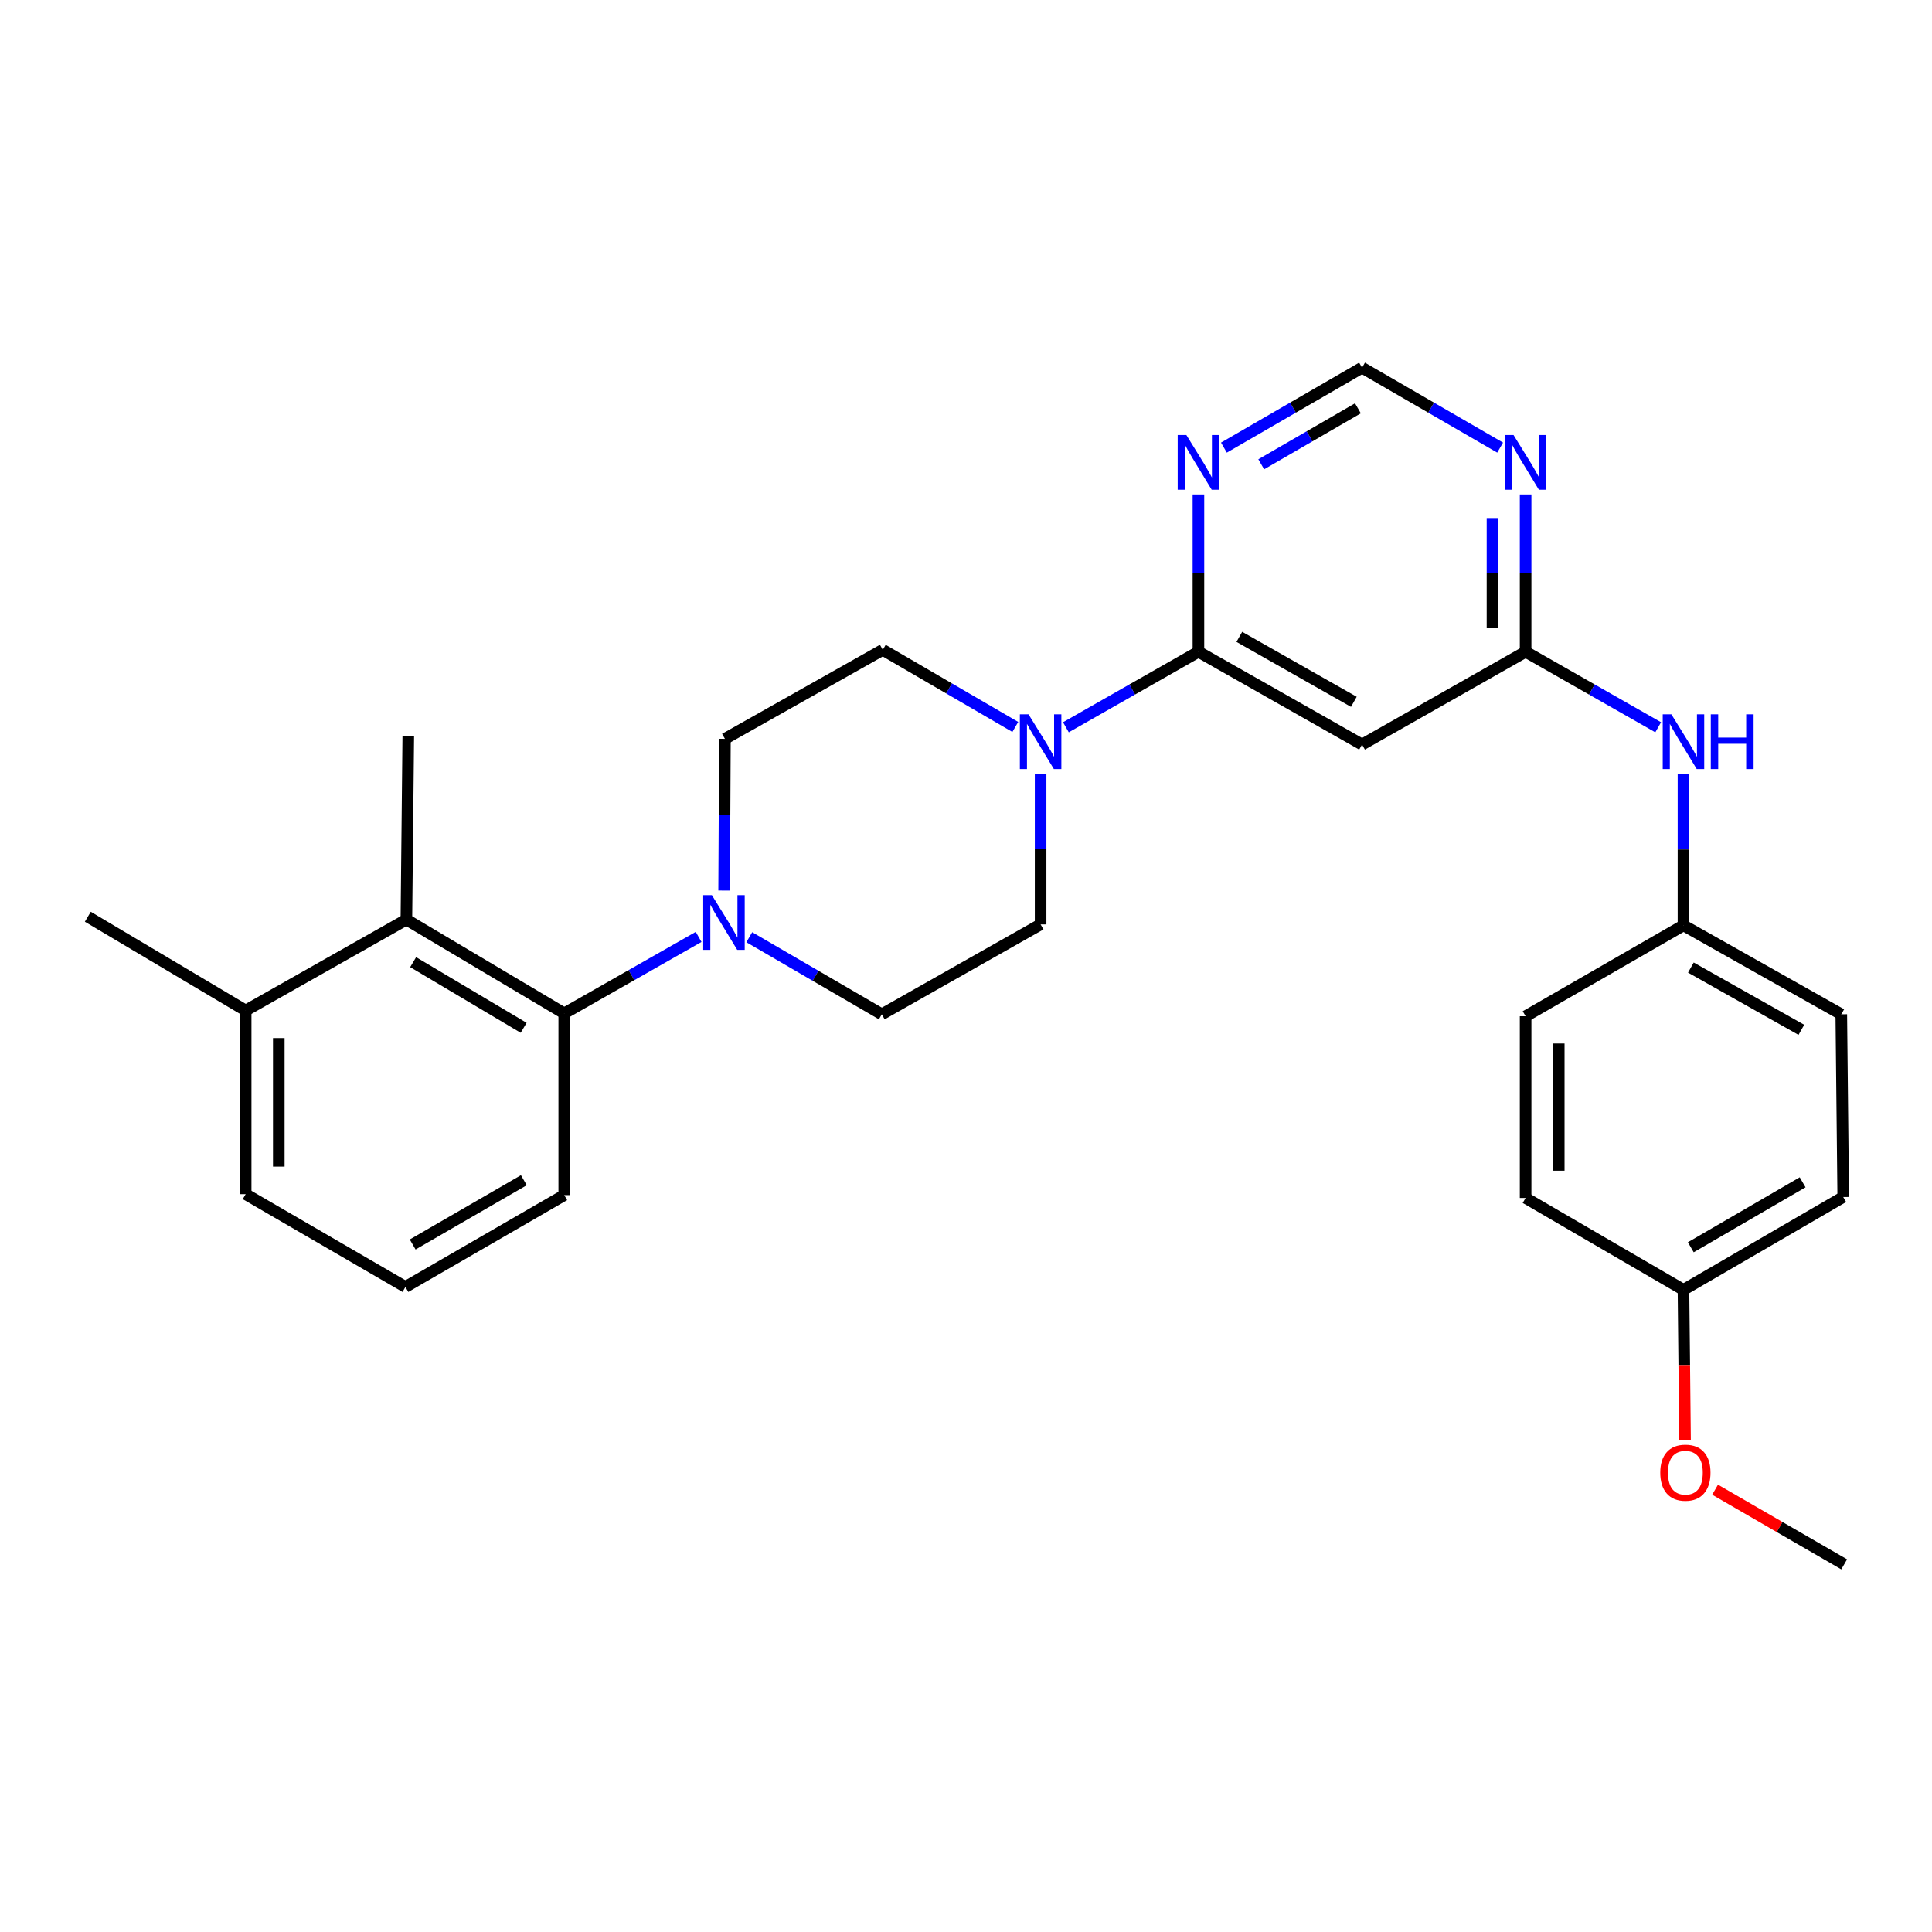 <?xml version='1.0' encoding='iso-8859-1'?>
<svg version='1.1' baseProfile='full'
              xmlns='http://www.w3.org/2000/svg'
                      xmlns:rdkit='http://www.rdkit.org/xml'
                      xmlns:xlink='http://www.w3.org/1999/xlink'
                  xml:space='preserve'
width='1000px' height='1000px' viewBox='0 0 1000 1000'>
<!-- END OF HEADER -->
<rect style='opacity:1.0;fill:#FFFFFF;stroke:none' width='1000' height='1000' x='0' y='0'> </rect>
<path class='bond-0' d='M 620.307,337.349 L 586.009,356.892' style='fill:none;fill-rule:evenodd;stroke:#000000;stroke-width:6px;stroke-linecap:butt;stroke-linejoin:miter;stroke-opacity:1' />
<path class='bond-0' d='M 586.009,356.892 L 551.71,376.435' style='fill:none;fill-rule:evenodd;stroke:#0000FF;stroke-width:6px;stroke-linecap:butt;stroke-linejoin:miter;stroke-opacity:1' />
<path class='bond-3' d='M 620.307,337.349 L 704.996,385.38' style='fill:none;fill-rule:evenodd;stroke:#000000;stroke-width:6px;stroke-linecap:butt;stroke-linejoin:miter;stroke-opacity:1' />
<path class='bond-3' d='M 641.47,329.638 L 700.752,363.26' style='fill:none;fill-rule:evenodd;stroke:#000000;stroke-width:6px;stroke-linecap:butt;stroke-linejoin:miter;stroke-opacity:1' />
<path class='bond-5' d='M 620.307,337.349 L 620.307,296.641' style='fill:none;fill-rule:evenodd;stroke:#000000;stroke-width:6px;stroke-linecap:butt;stroke-linejoin:miter;stroke-opacity:1' />
<path class='bond-5' d='M 620.307,296.641 L 620.307,255.934' style='fill:none;fill-rule:evenodd;stroke:#0000FF;stroke-width:6px;stroke-linecap:butt;stroke-linejoin:miter;stroke-opacity:1' />
<path class='bond-10' d='M 525.516,376.268 L 491.219,356.308' style='fill:none;fill-rule:evenodd;stroke:#0000FF;stroke-width:6px;stroke-linecap:butt;stroke-linejoin:miter;stroke-opacity:1' />
<path class='bond-10' d='M 491.219,356.308 L 456.922,336.348' style='fill:none;fill-rule:evenodd;stroke:#000000;stroke-width:6px;stroke-linecap:butt;stroke-linejoin:miter;stroke-opacity:1' />
<path class='bond-11' d='M 538.619,400.418 L 538.619,439.445' style='fill:none;fill-rule:evenodd;stroke:#0000FF;stroke-width:6px;stroke-linecap:butt;stroke-linejoin:miter;stroke-opacity:1' />
<path class='bond-11' d='M 538.619,439.445 L 538.619,478.471' style='fill:none;fill-rule:evenodd;stroke:#000000;stroke-width:6px;stroke-linecap:butt;stroke-linejoin:miter;stroke-opacity:1' />
<path class='bond-1' d='M 387.823,485.109 L 422.12,505.053' style='fill:none;fill-rule:evenodd;stroke:#0000FF;stroke-width:6px;stroke-linecap:butt;stroke-linejoin:miter;stroke-opacity:1' />
<path class='bond-1' d='M 422.12,505.053 L 456.417,524.997' style='fill:none;fill-rule:evenodd;stroke:#000000;stroke-width:6px;stroke-linecap:butt;stroke-linejoin:miter;stroke-opacity:1' />
<path class='bond-2' d='M 361.602,484.952 L 326.827,504.736' style='fill:none;fill-rule:evenodd;stroke:#0000FF;stroke-width:6px;stroke-linecap:butt;stroke-linejoin:miter;stroke-opacity:1' />
<path class='bond-2' d='M 326.827,504.736 L 292.051,524.521' style='fill:none;fill-rule:evenodd;stroke:#000000;stroke-width:6px;stroke-linecap:butt;stroke-linejoin:miter;stroke-opacity:1' />
<path class='bond-29' d='M 374.806,460.953 L 375.011,421.685' style='fill:none;fill-rule:evenodd;stroke:#0000FF;stroke-width:6px;stroke-linecap:butt;stroke-linejoin:miter;stroke-opacity:1' />
<path class='bond-29' d='M 375.011,421.685 L 375.216,382.417' style='fill:none;fill-rule:evenodd;stroke:#000000;stroke-width:6px;stroke-linecap:butt;stroke-linejoin:miter;stroke-opacity:1' />
<path class='bond-6' d='M 292.051,524.521 L 210.345,475.984' style='fill:none;fill-rule:evenodd;stroke:#000000;stroke-width:6px;stroke-linecap:butt;stroke-linejoin:miter;stroke-opacity:1' />
<path class='bond-6' d='M 271.038,531.982 L 213.843,498.007' style='fill:none;fill-rule:evenodd;stroke:#000000;stroke-width:6px;stroke-linecap:butt;stroke-linejoin:miter;stroke-opacity:1' />
<path class='bond-21' d='M 292.051,524.521 L 292.051,618.592' style='fill:none;fill-rule:evenodd;stroke:#000000;stroke-width:6px;stroke-linecap:butt;stroke-linejoin:miter;stroke-opacity:1' />
<path class='bond-4' d='M 704.996,385.38 L 789.655,337.349' style='fill:none;fill-rule:evenodd;stroke:#000000;stroke-width:6px;stroke-linecap:butt;stroke-linejoin:miter;stroke-opacity:1' />
<path class='bond-9' d='M 789.655,337.349 L 823.963,356.893' style='fill:none;fill-rule:evenodd;stroke:#000000;stroke-width:6px;stroke-linecap:butt;stroke-linejoin:miter;stroke-opacity:1' />
<path class='bond-9' d='M 823.963,356.893 L 858.271,376.437' style='fill:none;fill-rule:evenodd;stroke:#0000FF;stroke-width:6px;stroke-linecap:butt;stroke-linejoin:miter;stroke-opacity:1' />
<path class='bond-28' d='M 789.655,337.349 L 789.655,296.641' style='fill:none;fill-rule:evenodd;stroke:#000000;stroke-width:6px;stroke-linecap:butt;stroke-linejoin:miter;stroke-opacity:1' />
<path class='bond-28' d='M 789.655,296.641 L 789.655,255.934' style='fill:none;fill-rule:evenodd;stroke:#0000FF;stroke-width:6px;stroke-linecap:butt;stroke-linejoin:miter;stroke-opacity:1' />
<path class='bond-28' d='M 772.508,325.136 L 772.508,296.641' style='fill:none;fill-rule:evenodd;stroke:#000000;stroke-width:6px;stroke-linecap:butt;stroke-linejoin:miter;stroke-opacity:1' />
<path class='bond-28' d='M 772.508,296.641 L 772.508,268.146' style='fill:none;fill-rule:evenodd;stroke:#0000FF;stroke-width:6px;stroke-linecap:butt;stroke-linejoin:miter;stroke-opacity:1' />
<path class='bond-8' d='M 633.493,231.69 L 669.245,210.996' style='fill:none;fill-rule:evenodd;stroke:#0000FF;stroke-width:6px;stroke-linecap:butt;stroke-linejoin:miter;stroke-opacity:1' />
<path class='bond-8' d='M 669.245,210.996 L 704.996,190.301' style='fill:none;fill-rule:evenodd;stroke:#000000;stroke-width:6px;stroke-linecap:butt;stroke-linejoin:miter;stroke-opacity:1' />
<path class='bond-8' d='M 652.809,240.322 L 677.835,225.836' style='fill:none;fill-rule:evenodd;stroke:#0000FF;stroke-width:6px;stroke-linecap:butt;stroke-linejoin:miter;stroke-opacity:1' />
<path class='bond-8' d='M 677.835,225.836 L 702.861,211.35' style='fill:none;fill-rule:evenodd;stroke:#000000;stroke-width:6px;stroke-linecap:butt;stroke-linejoin:miter;stroke-opacity:1' />
<path class='bond-14' d='M 210.345,475.984 L 127.152,523.044' style='fill:none;fill-rule:evenodd;stroke:#000000;stroke-width:6px;stroke-linecap:butt;stroke-linejoin:miter;stroke-opacity:1' />
<path class='bond-22' d='M 210.345,475.984 L 211.326,380.912' style='fill:none;fill-rule:evenodd;stroke:#000000;stroke-width:6px;stroke-linecap:butt;stroke-linejoin:miter;stroke-opacity:1' />
<path class='bond-7' d='M 776.47,231.688 L 740.733,210.995' style='fill:none;fill-rule:evenodd;stroke:#0000FF;stroke-width:6px;stroke-linecap:butt;stroke-linejoin:miter;stroke-opacity:1' />
<path class='bond-7' d='M 740.733,210.995 L 704.996,190.301' style='fill:none;fill-rule:evenodd;stroke:#000000;stroke-width:6px;stroke-linecap:butt;stroke-linejoin:miter;stroke-opacity:1' />
<path class='bond-15' d='M 871.362,400.431 L 871.362,439.698' style='fill:none;fill-rule:evenodd;stroke:#0000FF;stroke-width:6px;stroke-linecap:butt;stroke-linejoin:miter;stroke-opacity:1' />
<path class='bond-15' d='M 871.362,439.698 L 871.362,478.966' style='fill:none;fill-rule:evenodd;stroke:#000000;stroke-width:6px;stroke-linecap:butt;stroke-linejoin:miter;stroke-opacity:1' />
<path class='bond-13' d='M 456.922,336.348 L 375.216,382.417' style='fill:none;fill-rule:evenodd;stroke:#000000;stroke-width:6px;stroke-linecap:butt;stroke-linejoin:miter;stroke-opacity:1' />
<path class='bond-12' d='M 538.619,478.471 L 456.417,524.997' style='fill:none;fill-rule:evenodd;stroke:#000000;stroke-width:6px;stroke-linecap:butt;stroke-linejoin:miter;stroke-opacity:1' />
<path class='bond-26' d='M 127.152,523.044 L 45.455,474.508' style='fill:none;fill-rule:evenodd;stroke:#000000;stroke-width:6px;stroke-linecap:butt;stroke-linejoin:miter;stroke-opacity:1' />
<path class='bond-31' d='M 127.152,523.044 L 127.152,618.097' style='fill:none;fill-rule:evenodd;stroke:#000000;stroke-width:6px;stroke-linecap:butt;stroke-linejoin:miter;stroke-opacity:1' />
<path class='bond-31' d='M 144.299,537.302 L 144.299,603.839' style='fill:none;fill-rule:evenodd;stroke:#000000;stroke-width:6px;stroke-linecap:butt;stroke-linejoin:miter;stroke-opacity:1' />
<path class='bond-17' d='M 871.362,478.966 L 789.655,525.997' style='fill:none;fill-rule:evenodd;stroke:#000000;stroke-width:6px;stroke-linecap:butt;stroke-linejoin:miter;stroke-opacity:1' />
<path class='bond-18' d='M 871.362,478.966 L 953.05,524.997' style='fill:none;fill-rule:evenodd;stroke:#000000;stroke-width:6px;stroke-linecap:butt;stroke-linejoin:miter;stroke-opacity:1' />
<path class='bond-18' d='M 875.197,500.809 L 932.379,533.031' style='fill:none;fill-rule:evenodd;stroke:#000000;stroke-width:6px;stroke-linecap:butt;stroke-linejoin:miter;stroke-opacity:1' />
<path class='bond-16' d='M 871.362,667.615 L 954.05,619.583' style='fill:none;fill-rule:evenodd;stroke:#000000;stroke-width:6px;stroke-linecap:butt;stroke-linejoin:miter;stroke-opacity:1' />
<path class='bond-16' d='M 875.153,645.583 L 933.034,611.961' style='fill:none;fill-rule:evenodd;stroke:#000000;stroke-width:6px;stroke-linecap:butt;stroke-linejoin:miter;stroke-opacity:1' />
<path class='bond-23' d='M 871.362,667.615 L 871.77,706.551' style='fill:none;fill-rule:evenodd;stroke:#000000;stroke-width:6px;stroke-linecap:butt;stroke-linejoin:miter;stroke-opacity:1' />
<path class='bond-23' d='M 871.77,706.551 L 872.178,745.488' style='fill:none;fill-rule:evenodd;stroke:#FF0000;stroke-width:6px;stroke-linecap:butt;stroke-linejoin:miter;stroke-opacity:1' />
<path class='bond-30' d='M 871.362,667.615 L 789.655,620.069' style='fill:none;fill-rule:evenodd;stroke:#000000;stroke-width:6px;stroke-linecap:butt;stroke-linejoin:miter;stroke-opacity:1' />
<path class='bond-20' d='M 789.655,525.997 L 789.655,620.069' style='fill:none;fill-rule:evenodd;stroke:#000000;stroke-width:6px;stroke-linecap:butt;stroke-linejoin:miter;stroke-opacity:1' />
<path class='bond-20' d='M 806.803,540.108 L 806.803,605.958' style='fill:none;fill-rule:evenodd;stroke:#000000;stroke-width:6px;stroke-linecap:butt;stroke-linejoin:miter;stroke-opacity:1' />
<path class='bond-19' d='M 953.05,524.997 L 954.05,619.583' style='fill:none;fill-rule:evenodd;stroke:#000000;stroke-width:6px;stroke-linecap:butt;stroke-linejoin:miter;stroke-opacity:1' />
<path class='bond-24' d='M 292.051,618.592 L 209.849,666.119' style='fill:none;fill-rule:evenodd;stroke:#000000;stroke-width:6px;stroke-linecap:butt;stroke-linejoin:miter;stroke-opacity:1' />
<path class='bond-24' d='M 271.138,610.877 L 213.597,644.145' style='fill:none;fill-rule:evenodd;stroke:#000000;stroke-width:6px;stroke-linecap:butt;stroke-linejoin:miter;stroke-opacity:1' />
<path class='bond-27' d='M 887.726,771.062 L 921.136,790.38' style='fill:none;fill-rule:evenodd;stroke:#FF0000;stroke-width:6px;stroke-linecap:butt;stroke-linejoin:miter;stroke-opacity:1' />
<path class='bond-27' d='M 921.136,790.38 L 954.545,809.699' style='fill:none;fill-rule:evenodd;stroke:#000000;stroke-width:6px;stroke-linecap:butt;stroke-linejoin:miter;stroke-opacity:1' />
<path class='bond-25' d='M 209.849,666.119 L 127.152,618.097' style='fill:none;fill-rule:evenodd;stroke:#000000;stroke-width:6px;stroke-linecap:butt;stroke-linejoin:miter;stroke-opacity:1' />
<path  class='atom-1' d='M 532.359 369.734
L 541.639 384.734
Q 542.559 386.214, 544.039 388.894
Q 545.519 391.574, 545.599 391.734
L 545.599 369.734
L 549.359 369.734
L 549.359 398.054
L 545.479 398.054
L 535.519 381.654
Q 534.359 379.734, 533.119 377.534
Q 531.919 375.334, 531.559 374.654
L 531.559 398.054
L 527.879 398.054
L 527.879 369.734
L 532.359 369.734
' fill='#0000FF'/>
<path  class='atom-2' d='M 368.46 463.329
L 377.74 478.329
Q 378.66 479.809, 380.14 482.489
Q 381.62 485.169, 381.7 485.329
L 381.7 463.329
L 385.46 463.329
L 385.46 491.649
L 381.58 491.649
L 371.62 475.249
Q 370.46 473.329, 369.22 471.129
Q 368.02 468.929, 367.66 468.249
L 367.66 491.649
L 363.98 491.649
L 363.98 463.329
L 368.46 463.329
' fill='#0000FF'/>
<path  class='atom-6' d='M 614.047 225.163
L 623.327 240.163
Q 624.247 241.643, 625.727 244.323
Q 627.207 247.003, 627.287 247.163
L 627.287 225.163
L 631.047 225.163
L 631.047 253.483
L 627.167 253.483
L 617.207 237.083
Q 616.047 235.163, 614.807 232.963
Q 613.607 230.763, 613.247 230.083
L 613.247 253.483
L 609.567 253.483
L 609.567 225.163
L 614.047 225.163
' fill='#0000FF'/>
<path  class='atom-8' d='M 783.395 225.163
L 792.675 240.163
Q 793.595 241.643, 795.075 244.323
Q 796.555 247.003, 796.635 247.163
L 796.635 225.163
L 800.395 225.163
L 800.395 253.483
L 796.515 253.483
L 786.555 237.083
Q 785.395 235.163, 784.155 232.963
Q 782.955 230.763, 782.595 230.083
L 782.595 253.483
L 778.915 253.483
L 778.915 225.163
L 783.395 225.163
' fill='#0000FF'/>
<path  class='atom-10' d='M 865.102 369.734
L 874.382 384.734
Q 875.302 386.214, 876.782 388.894
Q 878.262 391.574, 878.342 391.734
L 878.342 369.734
L 882.102 369.734
L 882.102 398.054
L 878.222 398.054
L 868.262 381.654
Q 867.102 379.734, 865.862 377.534
Q 864.662 375.334, 864.302 374.654
L 864.302 398.054
L 860.622 398.054
L 860.622 369.734
L 865.102 369.734
' fill='#0000FF'/>
<path  class='atom-10' d='M 885.502 369.734
L 889.342 369.734
L 889.342 381.774
L 903.822 381.774
L 903.822 369.734
L 907.662 369.734
L 907.662 398.054
L 903.822 398.054
L 903.822 384.974
L 889.342 384.974
L 889.342 398.054
L 885.502 398.054
L 885.502 369.734
' fill='#0000FF'/>
<path  class='atom-24' d='M 859.353 762.252
Q 859.353 755.452, 862.713 751.652
Q 866.073 747.852, 872.353 747.852
Q 878.633 747.852, 881.993 751.652
Q 885.353 755.452, 885.353 762.252
Q 885.353 769.132, 881.953 773.052
Q 878.553 776.932, 872.353 776.932
Q 866.113 776.932, 862.713 773.052
Q 859.353 769.172, 859.353 762.252
M 872.353 773.732
Q 876.673 773.732, 878.993 770.852
Q 881.353 767.932, 881.353 762.252
Q 881.353 756.692, 878.993 753.892
Q 876.673 751.052, 872.353 751.052
Q 868.033 751.052, 865.673 753.852
Q 863.353 756.652, 863.353 762.252
Q 863.353 767.972, 865.673 770.852
Q 868.033 773.732, 872.353 773.732
' fill='#FF0000'/>
</svg>
